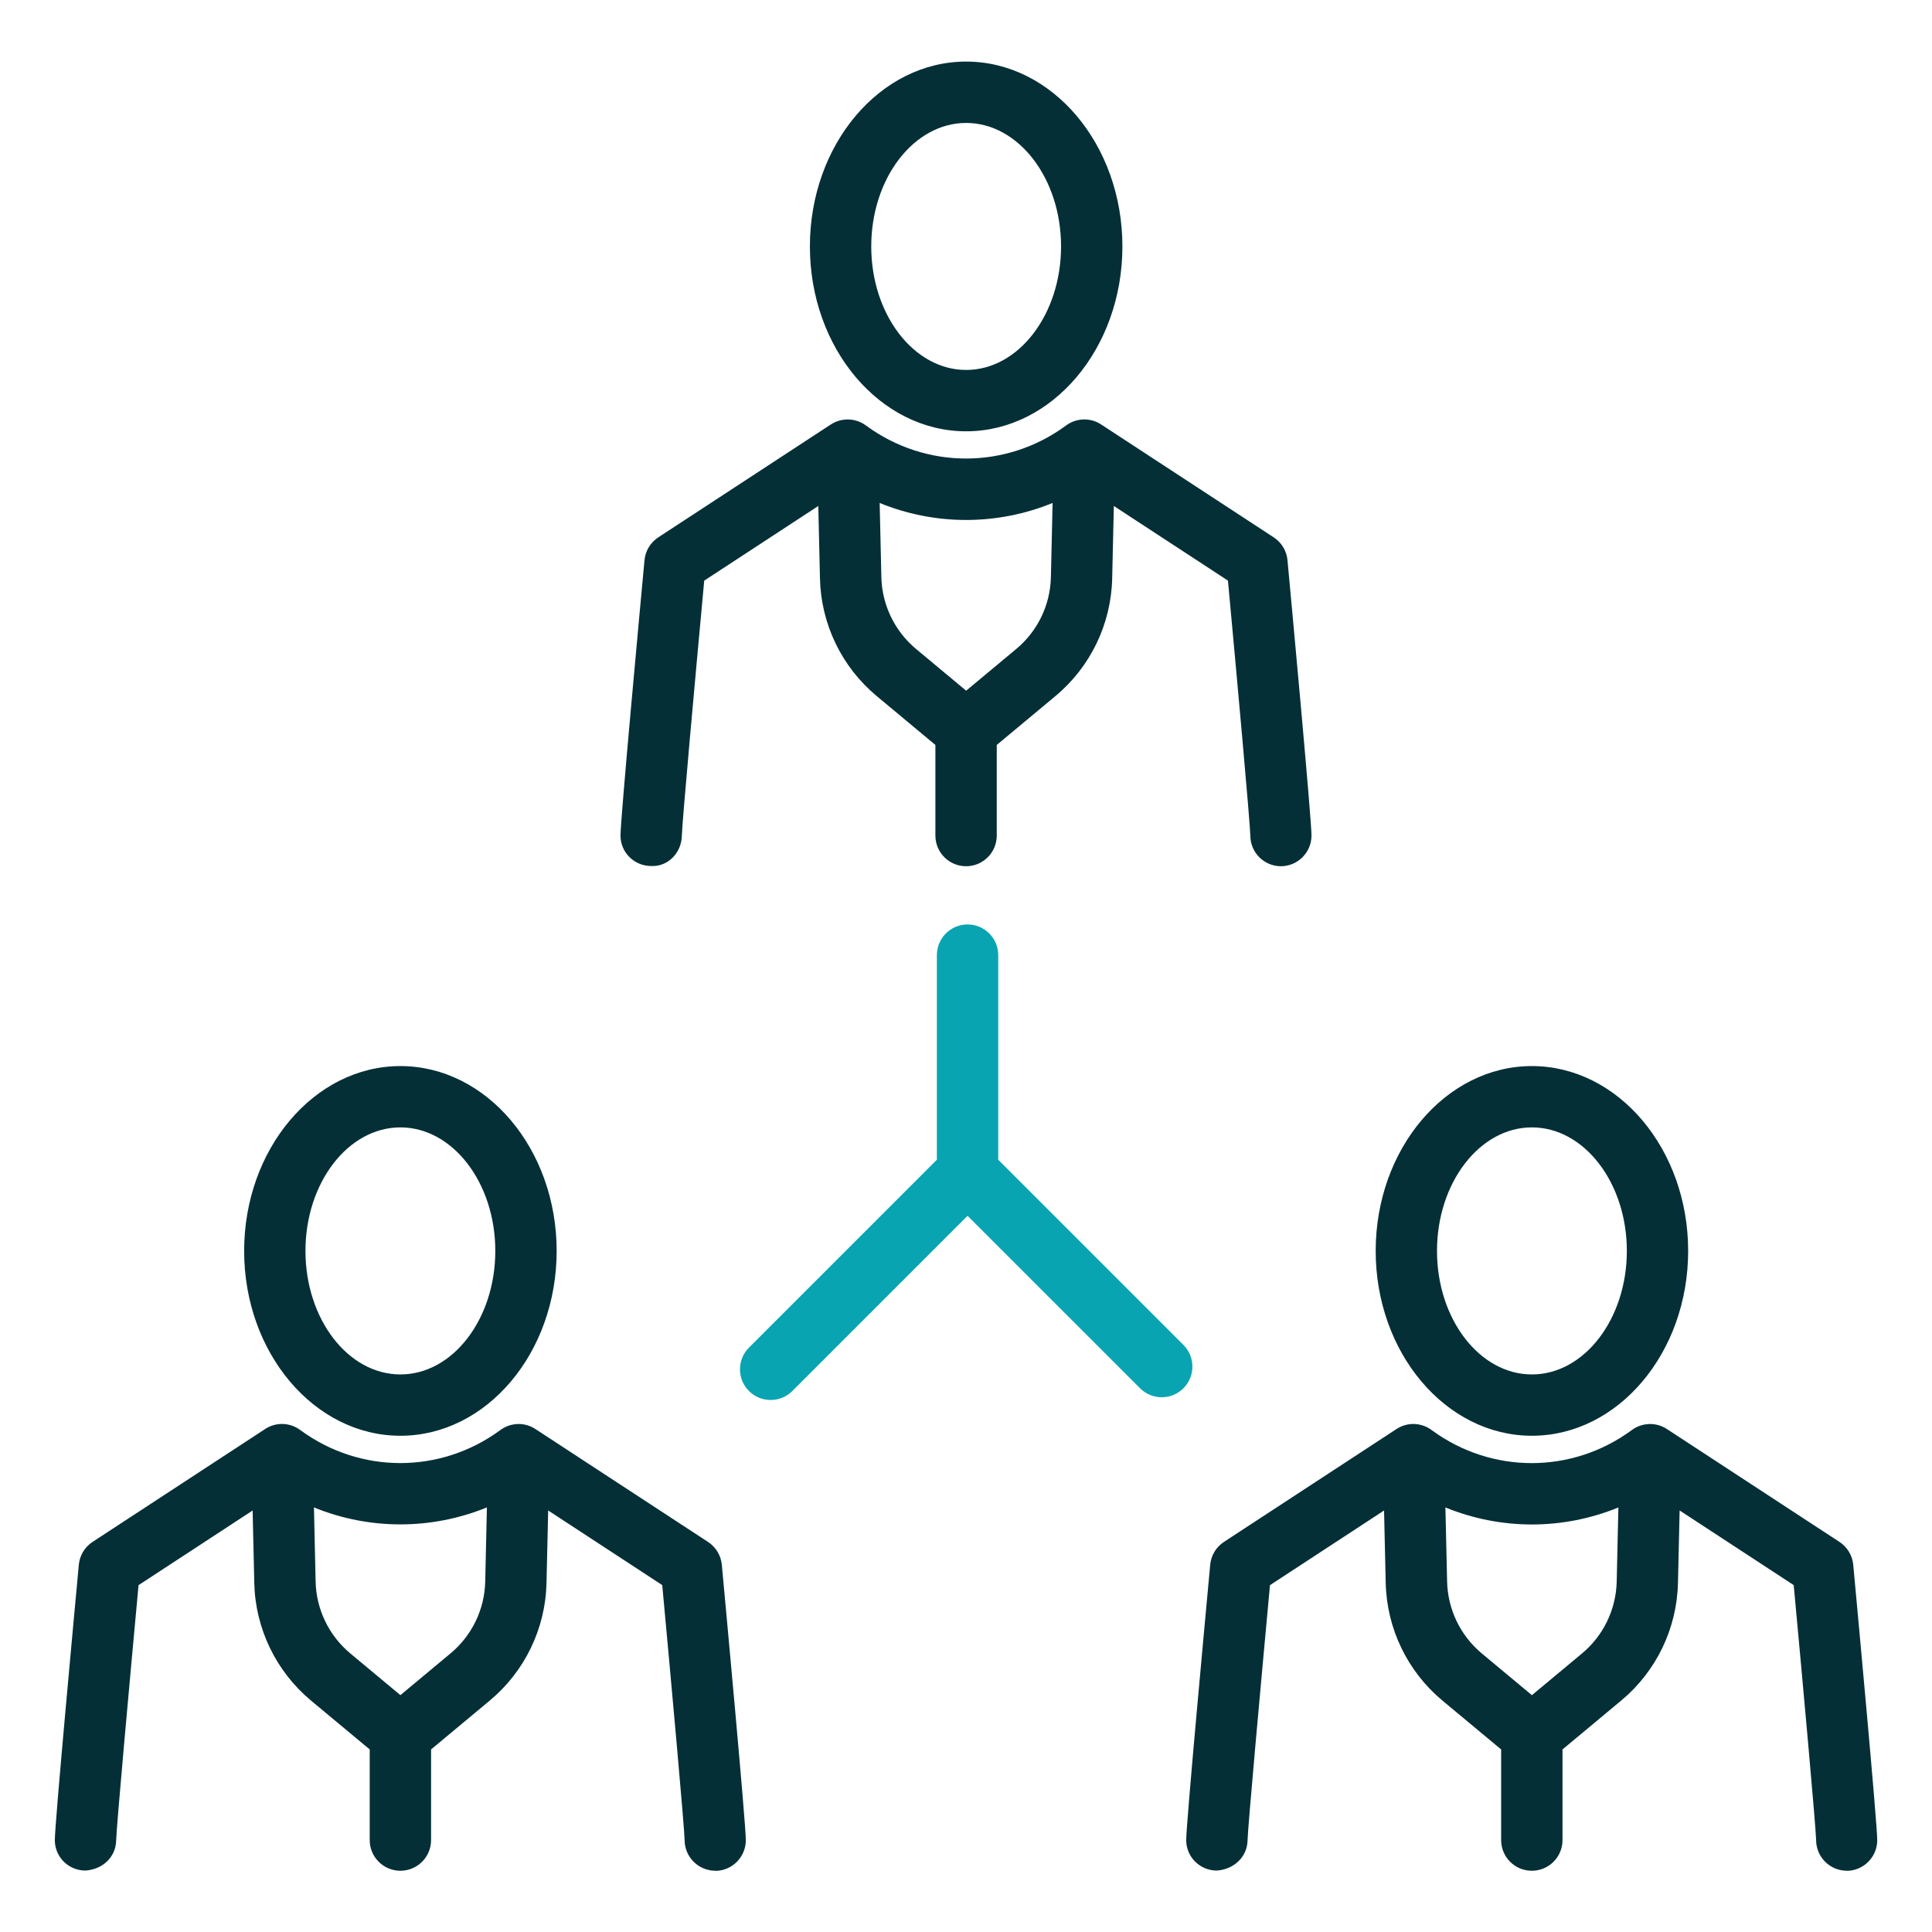 <?xml version="1.0" encoding="UTF-8"?>
<svg id="Layer_1" data-name="Layer 1" xmlns="http://www.w3.org/2000/svg" viewBox="0 0 512 512">
  <defs>
    <style>
      .cls-1 {
        fill: #09a4b1;
      }

      .cls-1, .cls-2 {
        stroke-width: 0px;
      }

      .cls-2 {
        fill: #052f36;
      }
    </style>
  </defs>
  <path class="cls-1" d="m204.23,371.01c-2.08,0-4.16-.79-5.75-2.38-3.17-3.17-3.17-8.32,0-11.49l49.8-49.8v-54.22c0-4.49,3.64-8.13,8.13-8.13s8.13,3.64,8.13,8.13v54.22l49.08,49.08c3.17,3.17,3.17,8.32,0,11.49s-8.32,3.17-11.49,0l-45.72-45.71-46.43,46.43c-1.59,1.59-3.67,2.38-5.75,2.38Z"/>
  <path class="cls-2" d="m489.42,495.76c-4.48,0-8.11-3.63-8.13-8.1-.07-3.48-3.53-41.73-5.94-67.59l-30.23-19.78-.44,19.21c-.28,12.09-5.76,23.45-15.05,31.17l-15.55,12.95v24.02c0,4.49-3.63,8.13-8.13,8.13s-8.13-3.63-8.13-8.13v-24.02l-15.55-12.94c-9.29-7.74-14.76-19.09-15.04-31.17l-.44-19.21-30.23,19.78c-2.4,25.89-5.87,64.2-5.94,67.61-.08,4.46-3.67,7.75-8.2,8.03-4.46-.04-8.06-3.61-8.06-8.07s5.3-61.58,6.36-72.98c.23-2.47,1.57-4.69,3.64-6.05l45.71-29.9c.09-.06.17-.1.25-.16h0c1.75-1.07,3.74-1.4,5.62-1.07h.02c.29.06.58.12.87.21.97.28,1.88.74,2.69,1.37,15.82,11.56,36.98,11.56,52.81,0,.79-.61,1.67-1.06,2.61-1.34.32-.1.64-.17.97-.23h.02c1.87-.33,3.86,0,5.6,1.07h0c.09.06.17.11.25.16l45.71,29.9c2.07,1.36,3.41,3.58,3.64,6.05,1.06,11.4,6.36,68.51,6.36,72.98s-3.63,8.13-8.13,8.13Zm-106.37-96.28l.45,19.65c.17,7.38,3.52,14.32,9.19,19.05l13.28,11.06,13.28-11.06c5.67-4.72,9.02-11.66,9.19-19.04l.45-19.65c-14.71,6.02-31.13,6.02-45.84,0Zm-193.49,96.28c-4.48,0-8.11-3.63-8.13-8.1-.07-3.47-3.53-41.73-5.93-67.59l-30.23-19.78-.44,19.21c-.27,12.07-5.75,23.44-15.04,31.17l-15.55,12.95v24.02c0,4.49-3.64,8.13-8.13,8.13s-8.13-3.63-8.13-8.13v-24.02l-15.55-12.94c-9.29-7.75-14.77-19.1-15.04-31.17l-.44-19.21-30.23,19.78c-2.4,25.89-5.87,64.2-5.93,67.61-.08,4.46-3.59,7.75-8.2,8.03-4.46-.04-8.06-3.61-8.06-8.07s5.3-61.58,6.36-72.98c.23-2.47,1.57-4.69,3.64-6.05l45.71-29.9c.1-.06.19-.13.29-.19,1.71-1.02,3.66-1.37,5.5-1.06.38.06.77.16,1.14.27.9.29,1.75.73,2.52,1.32,15.81,11.56,36.98,11.56,52.8,0,.75-.57,1.58-1.01,2.46-1.29.39-.13.79-.22,1.19-.29,1.83-.31,3.77.03,5.47,1.05.11.06.22.13.33.21l45.71,29.9c2.07,1.36,3.41,3.58,3.64,6.05,1.06,11.4,6.36,68.51,6.36,72.98s-3.64,8.13-8.13,8.13Zm-106.36-96.28l.44,19.65c.17,7.37,3.52,14.32,9.2,19.05l13.27,11.05,13.28-11.06c5.68-4.72,9.03-11.67,9.2-19.04l.44-19.65c-14.7,5.99-31.13,6.01-45.84,0Zm322.77-18.99c-22.83,0-41.4-21.98-41.4-48.98s18.57-48.99,41.4-48.99,41.41,21.98,41.41,48.99-18.58,48.98-41.41,48.98Zm0-81.72c-13.86,0-25.15,14.68-25.15,32.74s11.29,32.73,25.15,32.73,25.16-14.68,25.16-32.73-11.29-32.74-25.16-32.74Zm-299.86,81.72c-22.83,0-41.41-21.98-41.41-48.98s18.58-48.99,41.41-48.99,41.41,21.98,41.41,48.99-18.57,48.98-41.41,48.98Zm0-81.72c-13.87,0-25.16,14.68-25.16,32.74s11.29,32.73,25.16,32.73,25.15-14.68,25.15-32.73-11.29-32.74-25.15-32.74Zm233.37-69.21c-4.48,0-8.11-3.62-8.13-8.1-.07-3.48-3.53-41.73-5.93-67.59l-30.24-19.78-.44,19.21c-.28,12.08-5.76,23.44-15.04,31.17l-15.55,12.95v24.01c0,4.49-3.64,8.13-8.13,8.13s-8.13-3.64-8.13-8.13v-24.01l-15.55-12.95c-9.28-7.73-14.77-19.09-15.04-31.17l-.44-19.21-30.23,19.78c-2.4,25.89-5.87,64.2-5.93,67.6-.08,4.46-3.63,8.3-8.2,8.03-4.46-.04-8.06-3.61-8.06-8.07s5.3-61.57,6.36-72.97c.23-2.46,1.57-4.69,3.64-6.05l45.72-29.91.19-.12c1.73-1.07,3.73-1.41,5.58-1.12.38.06.77.15,1.14.27h0s0,0,.01,0c.9.28,1.75.72,2.52,1.31,15.82,11.56,36.99,11.57,52.81,0,.75-.58,1.6-1.02,2.5-1.31.37-.12.75-.21,1.14-.27h0c1.86-.31,3.8.03,5.52,1.07.1.06.18.12.28.18l45.71,29.9c2.07,1.36,3.41,3.58,3.64,6.05,1.06,11.4,6.36,68.51,6.36,72.97s-3.63,8.13-8.13,8.13Zm-106.36-96.27l.45,19.64c.17,7.38,3.52,14.32,9.19,19.05l13.28,11.06,13.28-11.06c5.67-4.72,9.02-11.66,9.18-19.05l.45-19.64c-14.7,6.01-31.13,6.01-45.84,0Zm22.92-18.99c-22.83,0-41.41-21.98-41.41-48.99s18.57-48.99,41.41-48.99,41.41,21.98,41.41,48.99-18.58,48.99-41.41,48.99Zm0-81.72c-13.87,0-25.15,14.68-25.15,32.73s11.29,32.73,25.15,32.73,25.15-14.68,25.15-32.73-11.29-32.73-25.15-32.73Z"/>
</svg>